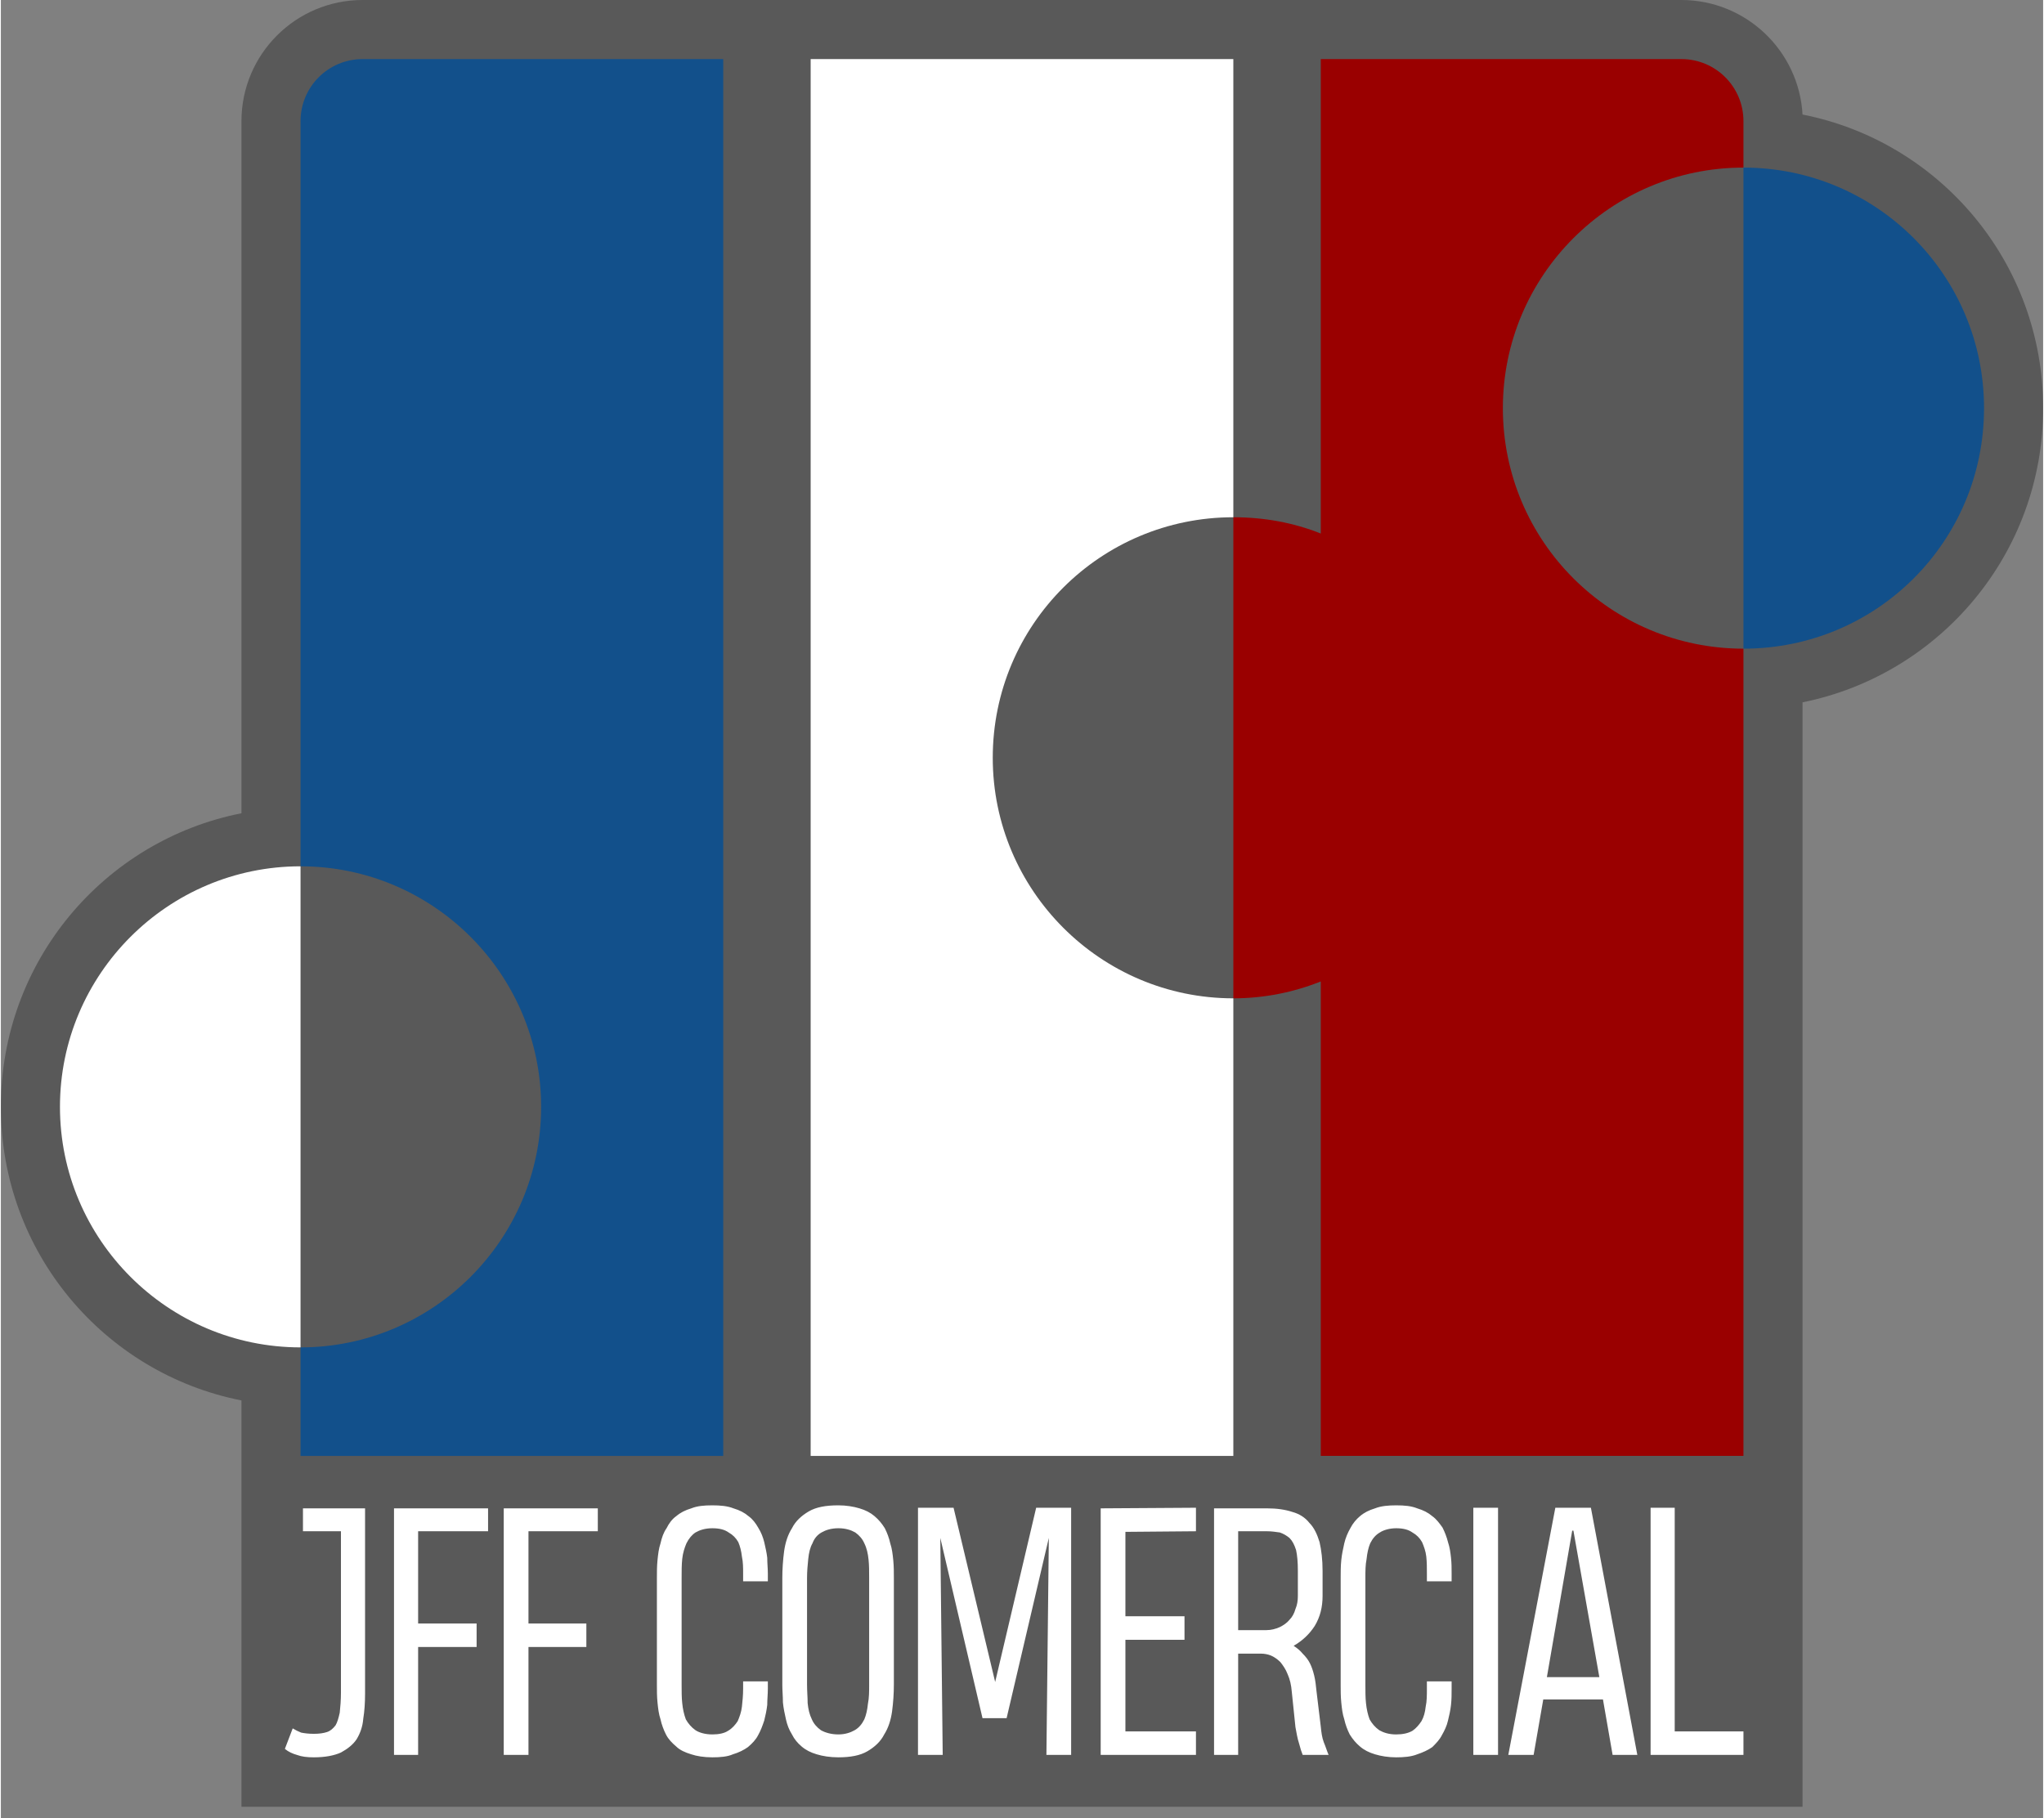 <?xml version="1.0" encoding="UTF-8"?>
<!DOCTYPE svg PUBLIC "-//W3C//DTD SVG 1.0//EN" "http://www.w3.org/TR/2001/REC-SVG-20010904/DTD/svg10.dtd">
<!-- Creator: CorelDRAW (Versão OEM) -->
<svg xmlns="http://www.w3.org/2000/svg" xml:space="preserve" width="408px" height="363px" version="1.0" style="shape-rendering:geometricPrecision; text-rendering:geometricPrecision; image-rendering:optimizeQuality; fill-rule:evenodd; clip-rule:evenodd"
viewBox="0 0 33.87 30.16"
 xmlns:xlink="http://www.w3.org/1999/xlink"
 xmlns:xodm="http://www.corel.com/coreldraw/odm/2003">
 <rect x="0" y="0" width="33.87" height="30.16" fill="#808080" stroke="none"/>
 <defs>
  <style type="text/css">
   <![CDATA[
    .str0 {stroke:#373435;stroke-width:0.2;stroke-miterlimit:22.926}
    .fil5 {fill:none}
    .fil1 {fill:#12508B}
    .fil2 {fill:#9A0000}
    .fil3 {fill:white}
    .fil4 {fill:white;fill-rule:nonzero}
    .fil0 {fill:black;fill-opacity:0.302}
   ]]>
  </style>
 </defs>
 <g id="Camada_x0020_1">
  <path class="fil0" d="M12.45 0l15.42 0c1.07,0 1.95,0.84 2.01,1.9 2.28,0.45 3.99,2.46 3.99,4.87 0,2.41 -1.71,4.42 -3.99,4.88l0 18.32 -25.89 0 0 -6.74c-2.28,-0.45 -3.99,-2.46 -3.99,-4.87 0,-2.41 1.71,-4.42 3.99,-4.87l0 -11.48c0,-1.11 0.9,-2.01 2.01,-2.01l6.45 0z"/>
  <path class="fil1" d="M6 0.98l5.98 0 0 23.17 -7.01 0 0 -1.8c2.2,0 3.99,-1.79 3.99,-3.99 0,-2.2 -1.79,-3.99 -3.99,-3.99l0 -12.36c0,-0.57 0.46,-1.03 1.03,-1.03zm22.9 1.8c2.21,0 3.99,1.79 3.99,3.99 0,2.21 -1.78,3.99 -3.99,3.99l0 -7.98z"/>
  <path class="fil2" d="M21.89 0.98l5.98 0c0.57,0 1.03,0.46 1.03,1.03l0 0.77c-2.2,0 -3.99,1.79 -3.99,3.99 0,2.21 1.79,3.99 3.99,3.99l0 13.39 -7.01 0 0 -7.87c-0.45,0.18 -0.94,0.28 -1.45,0.28l0 -7.98c0.51,0 1,0.09 1.45,0.27l0 -7.87z"/>
  <path class="fil3" d="M4.97 22.35c-2.2,0 -3.99,-1.79 -3.99,-3.99 0,-2.2 1.79,-3.99 3.99,-3.99l0 3.84 0 4.14zm8.46 -21.37l7.01 0 0 7.6c-2.2,0 -3.99,1.78 -3.99,3.99 0,2.2 1.79,3.99 3.99,3.99l0 7.59 -7.01 0 0 -23.17z"/>
  <path class="fil4" d="M5.01 25.02l1.03 0 0 3.07c0,0.16 -0.01,0.3 -0.03,0.42 -0.01,0.13 -0.05,0.24 -0.11,0.34 -0.06,0.09 -0.15,0.16 -0.26,0.22 -0.11,0.05 -0.26,0.08 -0.45,0.08 -0.11,0 -0.2,-0.01 -0.28,-0.04 -0.07,-0.02 -0.14,-0.05 -0.2,-0.1l0.13 -0.34c0.05,0.03 0.09,0.05 0.14,0.07 0.05,0.01 0.12,0.02 0.21,0.02 0.09,0 0.16,-0.01 0.22,-0.03 0.06,-0.02 0.1,-0.06 0.14,-0.11 0.03,-0.05 0.05,-0.12 0.07,-0.21 0.01,-0.09 0.02,-0.21 0.02,-0.34l0 -2.67 -0.63 0 0 -0.38zm1.91 0.38l0 1.53 0.97 0 0 0.39 -0.97 0 0 1.79 -0.4 0 0 -4.09 1.56 0 0 0.38 -1.16 0zm1.83 0l0 1.53 0.96 0 0 0.39 -0.96 0 0 1.79 -0.41 0 0 -4.09 1.56 0 0 0.38 -1.15 0zm3.97 2.49l0 0.12c0,0.09 -0.01,0.18 -0.01,0.27 -0.01,0.09 -0.03,0.18 -0.05,0.26 -0.03,0.09 -0.06,0.17 -0.1,0.24 -0.04,0.08 -0.1,0.14 -0.17,0.2 -0.07,0.05 -0.15,0.09 -0.25,0.12 -0.09,0.04 -0.21,0.05 -0.34,0.05 -0.14,0 -0.26,-0.02 -0.35,-0.05 -0.1,-0.03 -0.19,-0.07 -0.25,-0.13 -0.07,-0.06 -0.13,-0.12 -0.17,-0.2 -0.04,-0.08 -0.07,-0.16 -0.09,-0.25 -0.03,-0.09 -0.04,-0.18 -0.05,-0.28 -0.01,-0.1 -0.01,-0.2 -0.01,-0.29l0 -1.77c0,-0.1 0,-0.2 0.01,-0.3 0.01,-0.1 0.02,-0.19 0.05,-0.28 0.02,-0.09 0.05,-0.18 0.1,-0.25 0.04,-0.08 0.09,-0.15 0.16,-0.2 0.07,-0.06 0.15,-0.1 0.25,-0.13 0.1,-0.04 0.21,-0.05 0.35,-0.05 0.13,0 0.25,0.01 0.35,0.05 0.1,0.03 0.18,0.07 0.25,0.13 0.07,0.05 0.12,0.12 0.16,0.19 0.05,0.08 0.08,0.16 0.1,0.24 0.02,0.09 0.04,0.17 0.05,0.26 0,0.09 0.01,0.18 0.01,0.26l0 0.13 -0.41 0 0 -0.13c0,-0.09 0,-0.19 -0.02,-0.28 -0.01,-0.09 -0.03,-0.17 -0.06,-0.24 -0.04,-0.07 -0.09,-0.12 -0.16,-0.16 -0.07,-0.05 -0.16,-0.07 -0.27,-0.07 -0.12,0 -0.21,0.03 -0.28,0.07 -0.06,0.04 -0.11,0.1 -0.15,0.18 -0.03,0.07 -0.06,0.16 -0.07,0.26 -0.01,0.1 -0.01,0.2 -0.01,0.32l0 1.76c0,0.11 0,0.22 0.01,0.31 0.01,0.1 0.03,0.19 0.06,0.27 0.04,0.07 0.09,0.13 0.16,0.18 0.06,0.04 0.16,0.07 0.28,0.07 0.11,0 0.2,-0.02 0.26,-0.06 0.07,-0.04 0.12,-0.1 0.16,-0.16 0.03,-0.07 0.06,-0.15 0.07,-0.24 0.01,-0.09 0.02,-0.19 0.02,-0.3l0 -0.12 0.41 0zm0.24 -1.71c0,-0.15 0.01,-0.3 0.03,-0.45 0.02,-0.14 0.06,-0.27 0.13,-0.38 0.06,-0.12 0.16,-0.21 0.28,-0.28 0.12,-0.07 0.28,-0.1 0.49,-0.1 0.13,0 0.25,0.02 0.35,0.05 0.1,0.03 0.18,0.07 0.25,0.13 0.07,0.06 0.12,0.12 0.17,0.2 0.04,0.08 0.07,0.16 0.09,0.25 0.03,0.09 0.04,0.18 0.05,0.28 0.01,0.1 0.01,0.2 0.01,0.29l0 1.77c0,0.15 -0.01,0.3 -0.03,0.45 -0.02,0.14 -0.06,0.27 -0.13,0.38 -0.06,0.12 -0.16,0.21 -0.28,0.28 -0.12,0.07 -0.28,0.1 -0.48,0.1 -0.14,0 -0.26,-0.02 -0.36,-0.05 -0.1,-0.03 -0.18,-0.07 -0.25,-0.13 -0.07,-0.06 -0.12,-0.12 -0.16,-0.2 -0.05,-0.08 -0.08,-0.16 -0.1,-0.25 -0.02,-0.09 -0.04,-0.18 -0.05,-0.28 0,-0.1 -0.01,-0.2 -0.01,-0.29l0 -1.77zm0.93 -0.83c-0.12,0 -0.21,0.03 -0.28,0.07 -0.07,0.04 -0.12,0.1 -0.15,0.18 -0.04,0.07 -0.06,0.16 -0.07,0.26 -0.01,0.1 -0.02,0.2 -0.02,0.32l0 1.76c0,0.11 0.01,0.22 0.01,0.31 0.01,0.1 0.03,0.19 0.07,0.27 0.03,0.07 0.08,0.13 0.15,0.18 0.07,0.04 0.17,0.07 0.29,0.07 0.11,0 0.2,-0.03 0.27,-0.07 0.07,-0.04 0.12,-0.1 0.16,-0.18 0.03,-0.07 0.05,-0.16 0.06,-0.26 0.02,-0.1 0.02,-0.2 0.02,-0.32l0 -1.76c0,-0.11 0,-0.22 -0.01,-0.31 -0.01,-0.1 -0.03,-0.19 -0.07,-0.27 -0.03,-0.07 -0.08,-0.13 -0.15,-0.18 -0.07,-0.04 -0.16,-0.07 -0.28,-0.07zm1.69 0.16l0.04 3.6 -0.41 0 0 -4.1 0.59 0 0.69 2.89 0.68 -2.89 0.58 0 0 4.1 -0.41 0 0.04 -3.6 -0.7 2.99 -0.4 0 -0.7 -2.99zm2.66 3.6l0 -4.09 1.58 -0.01 0 0.39 -1.17 0.01 0 1.4 0.98 0 0 0.39 -0.98 0 0 1.52 1.17 0 0 0.39 -1.58 0zm1.88 0l0 -4.09 0.88 0c0.16,0 0.3,0.02 0.42,0.06 0.11,0.03 0.21,0.09 0.28,0.18 0.08,0.08 0.13,0.19 0.17,0.32 0.03,0.13 0.05,0.29 0.05,0.48l0 0.41c0,0.19 -0.04,0.35 -0.13,0.5 -0.09,0.14 -0.21,0.25 -0.35,0.33 0.06,0.04 0.11,0.08 0.15,0.13 0.05,0.05 0.09,0.1 0.12,0.16 0.03,0.06 0.05,0.12 0.07,0.2 0.02,0.08 0.03,0.17 0.04,0.27l0.07 0.58c0.01,0.1 0.02,0.18 0.05,0.26 0.03,0.07 0.05,0.14 0.08,0.21l-0.43 0c-0.02,-0.05 -0.04,-0.11 -0.06,-0.19 -0.03,-0.09 -0.04,-0.17 -0.06,-0.27l-0.06 -0.58c-0.01,-0.12 -0.03,-0.21 -0.07,-0.3 -0.03,-0.08 -0.08,-0.15 -0.12,-0.2 -0.05,-0.05 -0.11,-0.09 -0.16,-0.11 -0.05,-0.02 -0.11,-0.03 -0.16,-0.03l-0.38 0 0 1.68 -0.4 0zm1.39 -3.05c0,-0.15 -0.01,-0.26 -0.03,-0.35 -0.03,-0.09 -0.06,-0.15 -0.11,-0.2 -0.05,-0.04 -0.1,-0.07 -0.16,-0.09 -0.07,-0.01 -0.14,-0.02 -0.21,-0.02l-0.48 0 0 1.64 0.47 0c0.08,0 0.15,-0.02 0.22,-0.05 0.06,-0.03 0.12,-0.07 0.16,-0.12 0.05,-0.05 0.08,-0.11 0.1,-0.18 0.03,-0.07 0.04,-0.14 0.04,-0.22l0 -0.41zm2.55 1.83l0 0.12c0,0.09 0,0.18 -0.01,0.27 -0.01,0.09 -0.03,0.18 -0.05,0.26 -0.02,0.09 -0.06,0.17 -0.1,0.24 -0.04,0.08 -0.1,0.14 -0.16,0.2 -0.07,0.05 -0.16,0.09 -0.25,0.12 -0.1,0.04 -0.22,0.05 -0.35,0.05 -0.13,0 -0.25,-0.02 -0.35,-0.05 -0.1,-0.03 -0.18,-0.07 -0.25,-0.13 -0.07,-0.06 -0.12,-0.12 -0.17,-0.2 -0.04,-0.08 -0.07,-0.16 -0.09,-0.25 -0.03,-0.09 -0.04,-0.18 -0.05,-0.28 -0.01,-0.1 -0.01,-0.2 -0.01,-0.29l0 -1.77c0,-0.1 0,-0.2 0.01,-0.3 0.01,-0.1 0.03,-0.19 0.05,-0.28 0.02,-0.09 0.06,-0.18 0.1,-0.25 0.04,-0.08 0.1,-0.15 0.16,-0.2 0.07,-0.06 0.15,-0.1 0.25,-0.13 0.1,-0.04 0.22,-0.05 0.35,-0.05 0.14,0 0.25,0.01 0.35,0.05 0.1,0.03 0.18,0.07 0.25,0.13 0.07,0.05 0.12,0.12 0.17,0.19 0.04,0.08 0.07,0.16 0.09,0.24 0.03,0.09 0.04,0.17 0.05,0.26 0.01,0.09 0.01,0.18 0.01,0.26l0 0.13 -0.41 0 0 -0.13c0,-0.09 0,-0.19 -0.01,-0.28 -0.01,-0.09 -0.04,-0.17 -0.07,-0.24 -0.04,-0.07 -0.09,-0.12 -0.16,-0.16 -0.07,-0.05 -0.16,-0.07 -0.27,-0.07 -0.11,0 -0.21,0.03 -0.27,0.07 -0.07,0.04 -0.12,0.1 -0.16,0.18 -0.03,0.07 -0.05,0.16 -0.06,0.26 -0.02,0.1 -0.02,0.2 -0.02,0.32l0 1.76c0,0.11 0,0.22 0.01,0.31 0.01,0.1 0.03,0.19 0.06,0.27 0.04,0.07 0.09,0.13 0.16,0.18 0.07,0.04 0.16,0.07 0.28,0.07 0.11,0 0.2,-0.02 0.27,-0.06 0.06,-0.04 0.11,-0.1 0.15,-0.16 0.04,-0.07 0.06,-0.15 0.07,-0.24 0.02,-0.09 0.02,-0.19 0.02,-0.3l0 -0.12 0.41 0zm0.36 1.22l0 -4.1 0.41 0 0 4.1 -0.41 0zm2.31 0l-0.16 -0.92 -0.99 0 -0.16 0.92 -0.42 0 0.78 -4.1 0.59 0 0.77 4.1 -0.41 0zm-1.09 -1.29l0.87 0 -0.43 -2.43 -0.02 0 -0.42 2.43zm1.72 1.29l0 -4.1 0.4 0 0 3.71 1.14 0 0 0.39 -1.54 0z"/>
  <line class="fil5 str0" x1="26.32" y1="30.16" x2="26.32" y2= "30.16" />
  <line class="fil5 str0" x1="22.18" y1="30.16" x2="22.18" y2= "30.16" />
 </g>
</svg>
